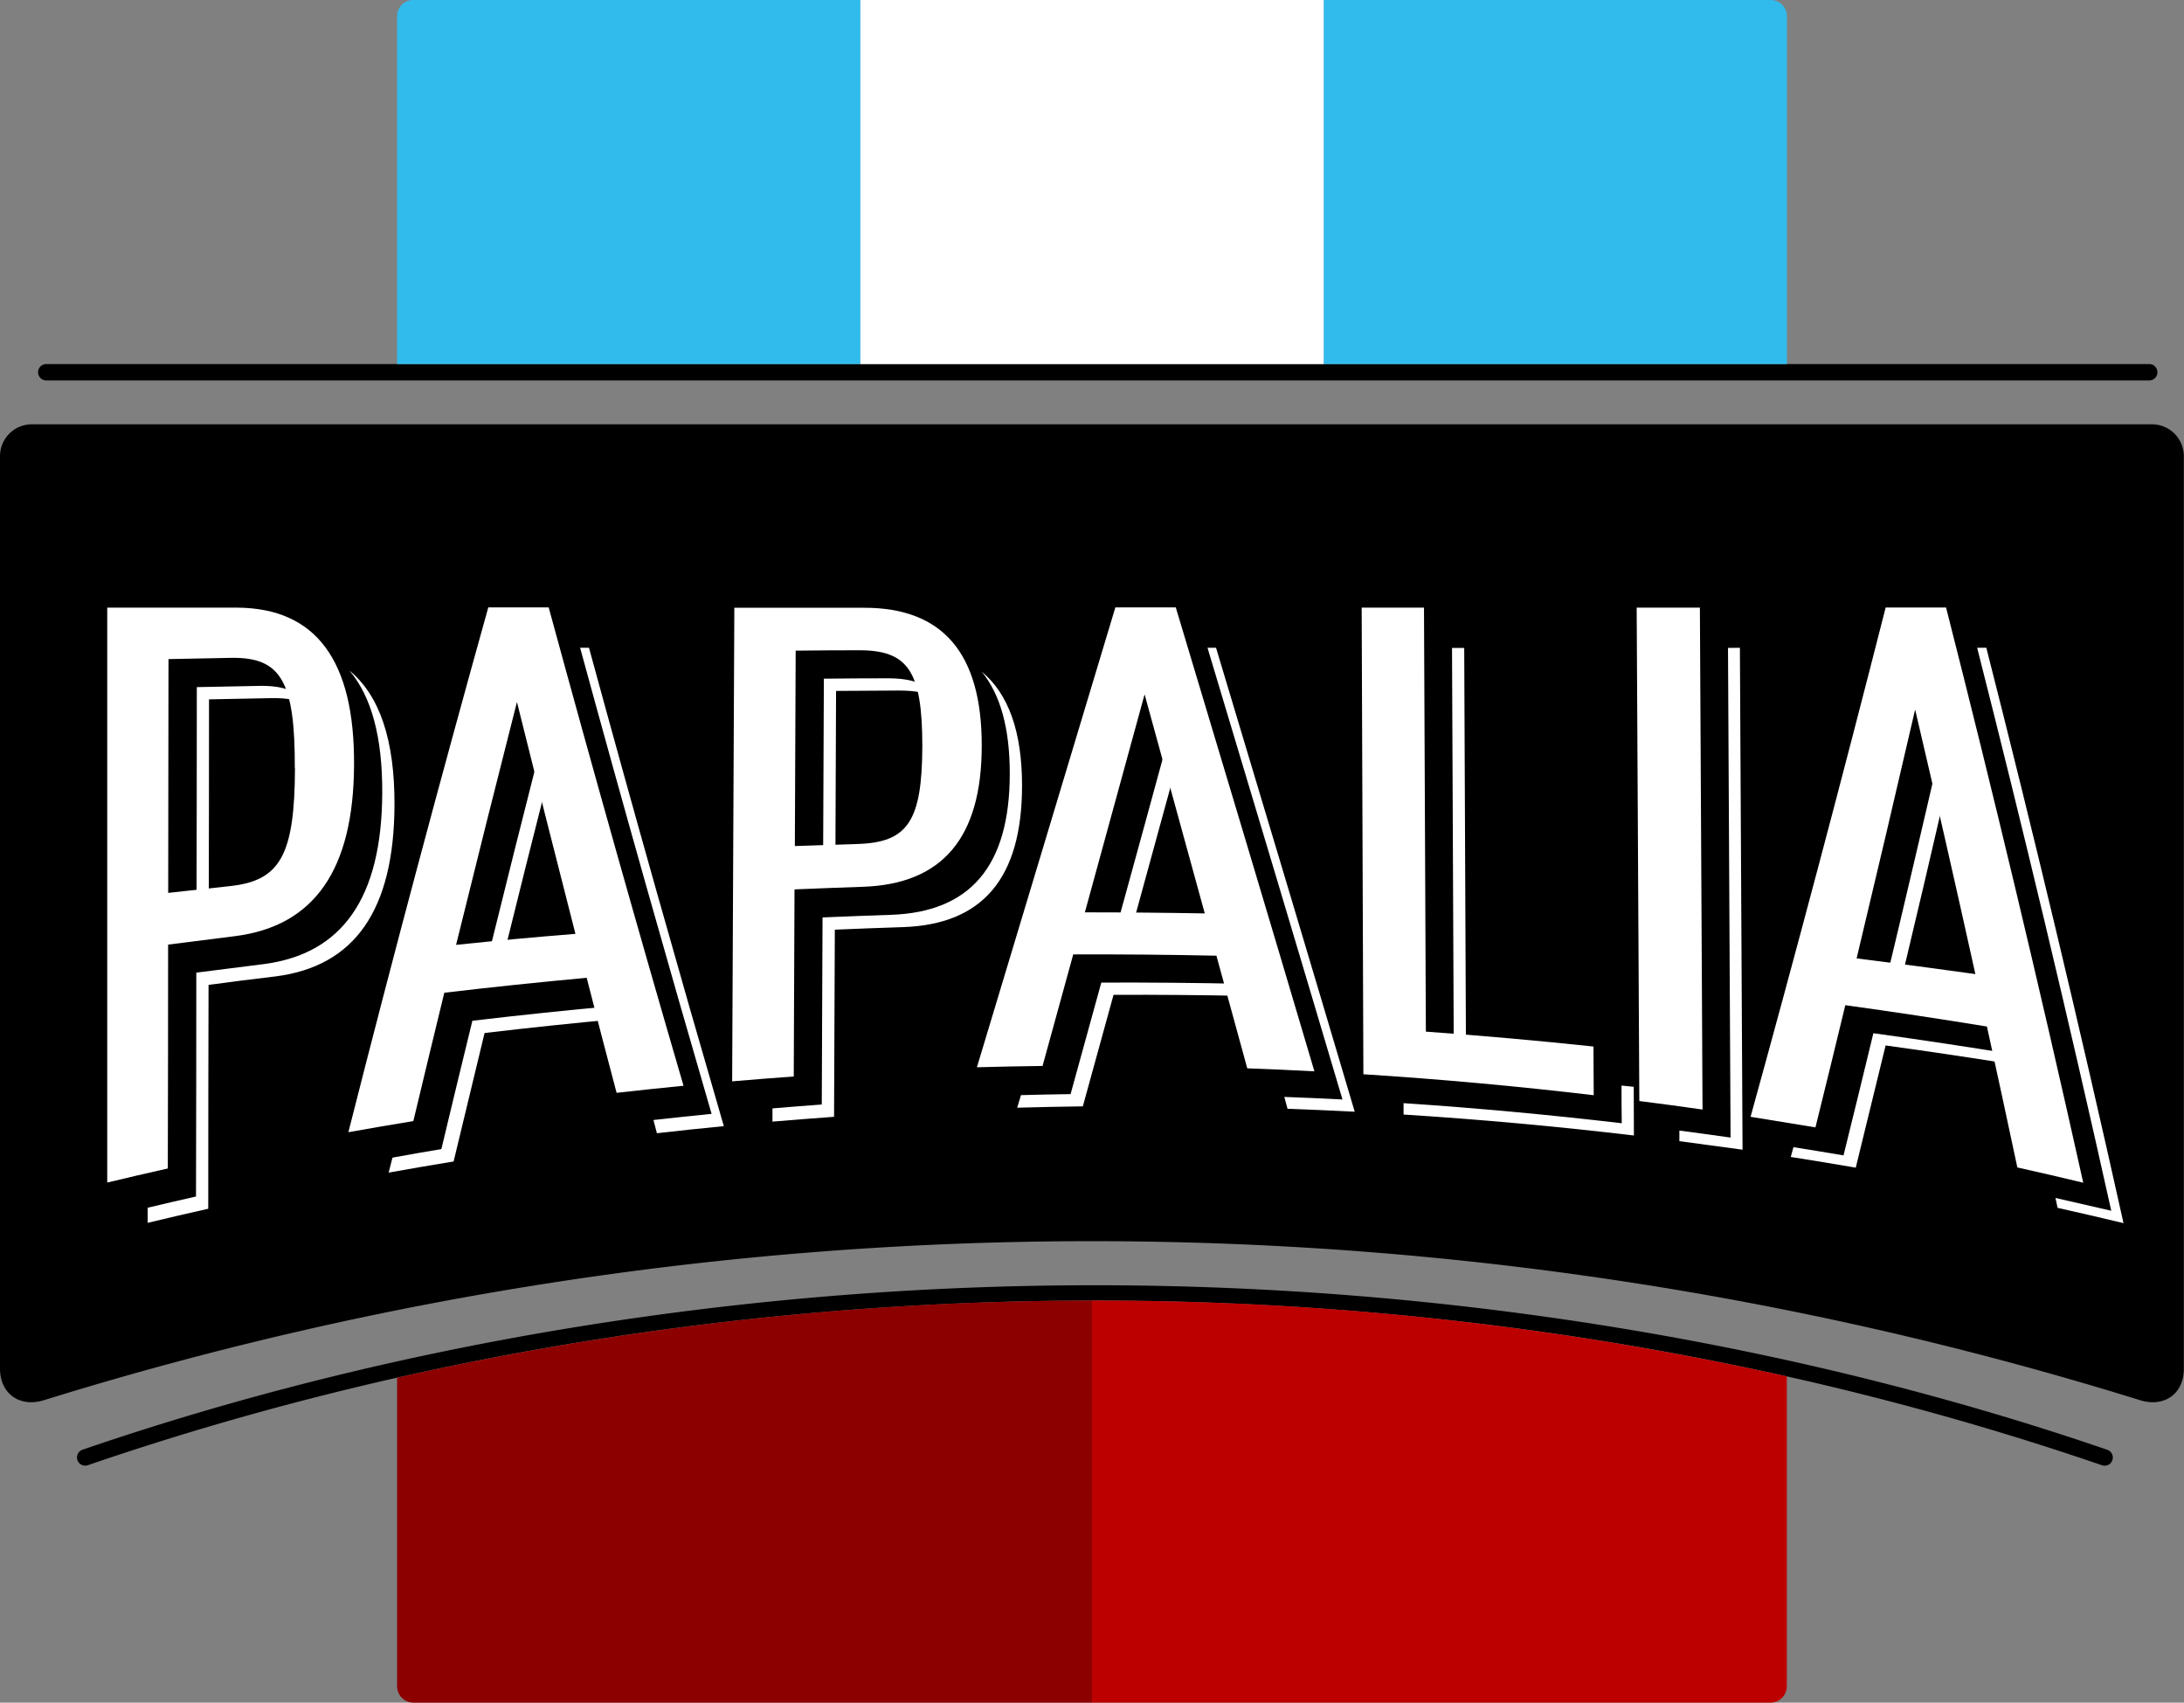 <svg id="Marca" xmlns="http://www.w3.org/2000/svg" viewBox="0 0 512 399.07"><rect x="0" y="0" width="512" height="399.07" fill="#808080" stroke="none"/><defs><style>.cls-1{fill:#31bbec;}.cls-2{fill:#fff;}.cls-3{fill:#8c0000;}.cls-4{fill:#bc0000;}</style></defs><path d="M501.56,328.14a828.44,828.44,0,0,0-491.12,0C4.66,330,0,326.69,0,320.77V106.93a7.47,7.47,0,0,1,7.48-7.48h497a7.47,7.47,0,0,1,7.48,7.48V320.77C512,326.69,507.34,330,501.56,328.14Z"/><path d="M505.77,87.25a1.92,1.92,0,0,0-1.92-1.92h-493a1.92,1.92,0,0,0,0,3.84h493A1.92,1.92,0,0,0,505.77,87.25Z"/><path class="cls-1" d="M96.89,0H201.7a0,0,0,0,1,0,0V85.33a0,0,0,0,1,0,0H93.09a0,0,0,0,1,0,0V3.8A3.8,3.8,0,0,1,96.89,0Z"/><path class="cls-1" d="M310.3,0H415.11a3.8,3.8,0,0,1,3.8,3.8V85.33a0,0,0,0,1,0,0H310.3a0,0,0,0,1,0,0V0A0,0,0,0,1,310.3,0Z"/><rect class="cls-2" x="201.7" width="108.61" height="85.33"/><path d="M495.21,342.24A1.92,1.92,0,0,0,494,339.8c-73.55-25.23-155.62-38.56-237.35-38.56S92.86,314.57,19.31,339.8a1.92,1.92,0,0,0,1.25,3.63c150.05-51.47,322.16-51.47,472.21,0a2,2,0,0,0,.62.11A1.92,1.92,0,0,0,495.21,342.24Z"/><path class="cls-3" d="M93.09,322.91v72.32a3.84,3.84,0,0,0,3.84,3.84H256V304.83A744.06,744.06,0,0,0,93.09,322.91Z"/><path class="cls-4" d="M256,304.83v94.24H415.05a3.84,3.84,0,0,0,3.84-3.84V322.61A744,744,0,0,0,256,304.83Z"/><path class="cls-2" d="M196,161.94l14.69-.09c3.93,0,6.91.53,9.14,1.93-2.28-3.57-6.07-4.83-12-4.8q-7.35,0-14.69.09l-.19,45.8,2.88-.09Z"/><path class="cls-2" d="M113.49,228l3.66-.35q6.19-25.11,12.39-49.43c-.59-2.38-1.18-4.75-1.78-7.14Q120.62,199.07,113.49,228Z"/><path class="cls-2" d="M81.92,157.17c5.18,6.12,7.75,15.65,7.69,28.71-.11,24.57-9.34,37.69-27.78,40.09q-7.9,1-15.81,2,0,26.24-.07,52.47c-3.78.85-7.56,1.74-11.33,2.63v3.54q7.1-1.71,14.2-3.3,0-26.24.07-52.47c5.27-.7,10.53-1.39,15.81-2,18.44-2.39,27.67-15.51,27.78-40.09C92.55,173.45,89,163,81.92,157.17Z"/><path class="cls-2" d="M144.12,235.75q-16.71,1.53-33.38,3.5-3.64,14.9-7.27,30.08c-3.82.63-7.64,1.3-11.46,2-.3,1.17-.6,2.33-.9,3.51q7.61-1.37,15.23-2.61Q110,257,113.6,242.12q15.65-1.85,31.31-3.29C144.65,237.8,144.38,236.78,144.12,235.75Z"/><path class="cls-2" d="M441.82,231.22l3.45.44q6-25.11,12-51.15c-.59-2.53-1.18-5.08-1.77-7.6Q448.66,202.69,441.82,231.22Z"/><path class="cls-2" d="M260.89,220.44c1.22,0,2.44,0,3.66,0q6.1-22.24,12.18-44.45c-.6-2.22-1.22-4.44-1.83-6.66Q267.93,194.9,260.89,220.44Z"/><path class="cls-2" d="M340.82,248.37l2.86.22-.42-96.73H340.4Z"/><path class="cls-2" d="M49,163.92l14.67-.29c3.67-.06,6.52.46,8.69,1.83-2.31-3.55-6-4.79-11.56-4.7l-14.66.29q0,27.4-.08,54.8l2.87-.31Q49,189.73,49,163.92Z"/><path class="cls-2" d="M405.1,151.86l.6,114.77c-4-.58-8-1.11-12-1.64l0,2.48q7.41,1,14.81,2-.31-58.81-.62-117.64Z"/><path class="cls-2" d="M472.37,247.17q-16.56-2.7-33.19-5-3.49,14.46-7,28.64c-3.91-.68-7.82-1.31-11.74-1.93l-.63,2.29q7.62,1.2,15.24,2.51,3.48-14.18,7-28.64,15.46,2.12,30.88,4.61C472.74,248.84,472.55,248,472.37,247.17Z"/><path class="cls-2" d="M380.14,254.44c0,2.94,0,5.89.05,8.83q-25.53-3-51.15-4.71c0,.89,0,1.78,0,2.67q27,1.71,54,4.91L383,254.73Z"/><path class="cls-2" d="M465.66,151.83h-2.15c10.6,41.72,21.11,85.53,31.44,131.95-4.35-1-8.71-2-13.08-3,.17.78.34,1.54.5,2.32q7.74,1.73,15.45,3.58C487.25,239.17,476.5,194.41,465.66,151.83Z"/><path class="cls-2" d="M283.08,151.83c10.48,34.92,21,70,31.64,105.87-4.55-.24-9.09-.43-13.64-.6.25.93.51,1.85.76,2.78q7.88.28,15.75.69c-10.9-36.81-21.74-72.88-32.51-108.74Z"/><path class="cls-2" d="M230.15,157.43c4.39,5.39,6.59,13.34,6.57,23.93,0,21.65-9.28,32.44-27.89,33.06q-8,.27-16,.61l-.18,43.85q-5.77.42-11.56.91v3.1q7.22-.61,14.44-1.13l.18-43.86c5.32-.22,10.64-.43,16-.6,18.61-.63,27.86-11.42,27.89-33.07C239.61,171.56,236.46,162.66,230.15,157.43Z"/><path class="cls-2" d="M291.74,230.6q-16.78-.36-33.56-.3-3.6,13-7.2,26.14c-3.88.05-7.75.14-11.63.24-.3,1-.59,2-.89,2.95q7.69-.22,15.39-.32l7.2-26.14q15.74-.06,31.47.27Z"/><path class="cls-2" d="M136,151.83c10.25,37.57,20.51,73.83,30.82,109.24-4.54.45-9.09.94-13.63,1.44l.81,3.1q7.84-.9,15.69-1.66c-10.57-36.33-21.09-73.52-31.61-112.12Z"/><path class="cls-2" d="M83,179.31c-.11,24.57-9.34,37.7-27.78,40.09q-7.92,1-15.81,2,0,26.24-.07,52.47-7.11,1.59-14.2,3.3V142.42H55.59C74.05,142.54,83.15,154.75,83,179.31Zm-13.89.77c.08-20.45-3.26-26.08-14.94-25.89l-14.67.29-.07,54.8q7.23-.81,14.48-1.59C65.67,206.43,69.08,200.46,69.15,180.08Z"/><path class="cls-2" d="M137.54,229.18q-16.71,1.53-33.38,3.5-3.63,14.9-7.26,30.08-7.62,1.25-15.23,2.61c10.88-42.91,21.84-83.73,32.8-123h14.16c10.52,38.6,21,75.79,31.61,112.11q-7.85.78-15.69,1.66Q141,242.77,137.54,229.18Zm-2.64-10.3q-6.87-26.76-13.71-54.34-7.14,28-14.27,56.92Q120.89,220,134.9,218.88Z"/><path class="cls-2" d="M230.15,174.79c0,21.65-9.28,32.44-27.89,33.06q-8,.27-16,.61l-.18,43.85q-7.23.52-14.44,1.14l.51-111H202.6C221.05,142.44,230.18,153.16,230.15,174.79Zm-13.93.14c0-17.67-3.31-22.57-15-22.52q-7.35,0-14.69.09l-.19,45.8q7.31-.27,14.6-.48C212.76,197.49,216.17,192.55,216.22,174.93Z"/><path class="cls-2" d="M285.17,224q-16.79-.36-33.57-.3-3.58,13.05-7.19,26.14-7.69.1-15.39.31c10.89-36.23,21.72-72,32.46-107.79h14.16c10.77,35.86,21.61,71.93,32.5,108.74q-7.86-.42-15.74-.7Q288.79,237.2,285.17,224Zm-2.74-9.94q-7.06-25.76-14.1-51.32-7,25.56-14,51.1Q268.38,213.84,282.43,214.09Z"/><path class="cls-2" d="M373.56,245.29l.06,11.41q-27-3.19-54-4.91-.19-54.69-.4-109.37h14.61q.22,49.7.44,99.38Q353.93,243.2,373.56,245.29Z"/><path class="cls-2" d="M383.69,142.42h14.82q.32,58.82.62,117.64-7.39-1.06-14.82-2Q384,200.22,383.69,142.42Z"/><path class="cls-2" d="M465.8,240.6q-16.56-2.7-33.2-5-3.48,14.46-7,28.64Q418,263,410.39,261.76c10.53-38.11,21.07-77.72,31.67-119.37h14.16c10.84,42.57,21.59,87.34,32.16,134.82q-7.71-1.86-15.45-3.58Q469.38,256.91,465.8,240.6Zm-2.71-12.29q-7-31.69-14.12-62-6.89,29.78-13.72,58.32Q449.19,226.36,463.09,228.31Z"/></svg>
